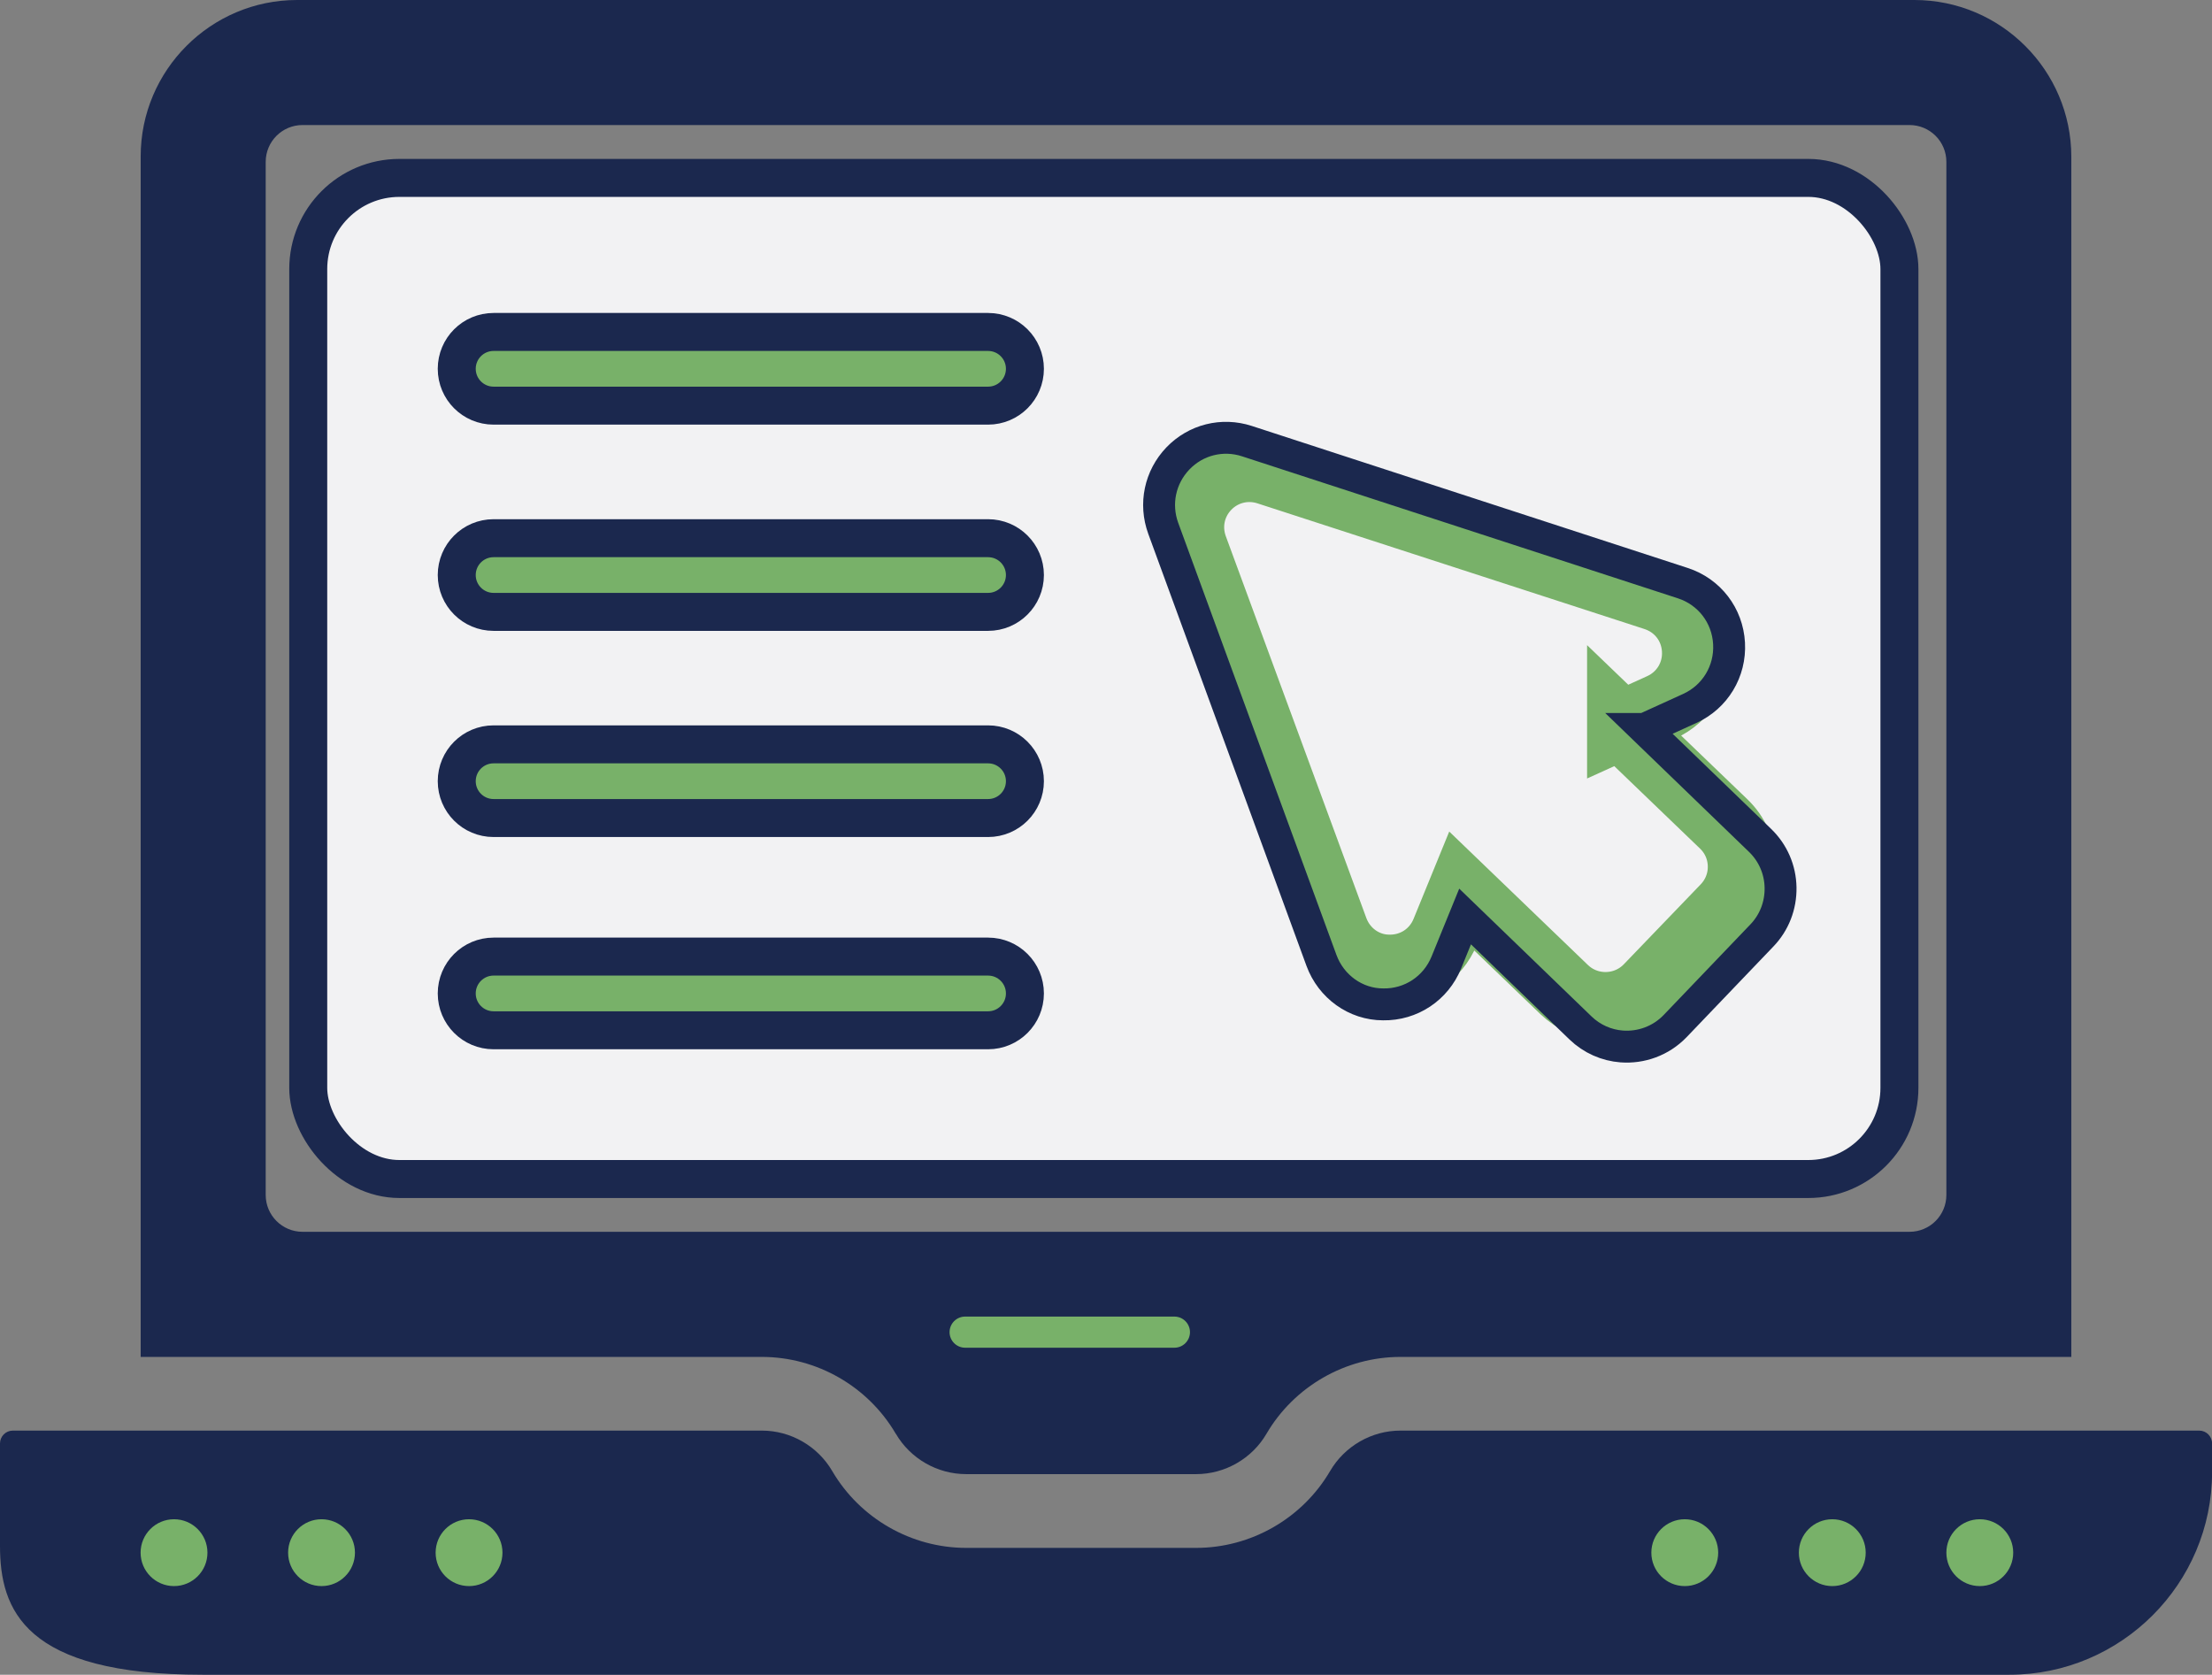 <?xml version="1.0" encoding="UTF-8"?><svg id="Layer_2" xmlns="http://www.w3.org/2000/svg" viewBox="0 0 291.21 220.47"><rect x="0" y="0" width="291.21" height="220.47" fill="#808080" stroke="none"/><defs><style>.cls-1{fill:#f2f2f3;}.cls-1,.cls-2{stroke-width:5px;}.cls-1,.cls-2,.cls-3{stroke:#1b284e;}.cls-1,.cls-2,.cls-3,.cls-4{stroke-miterlimit:10;}.cls-5{fill:#1b284e;}.cls-6{fill:#78b169;}.cls-2,.cls-3,.cls-4{fill:none;}.cls-3{stroke-width:4.2px;}.cls-4{stroke:#78b169;stroke-width:9px;}</style></defs><g id="Layer_1-2"><rect class="cls-1" x="40.58" y="23.42" width="209.48" height="131.79" rx="12" ry="12"/><path class="cls-6" d="M130.09,70.06H64.98c-2.68,0-4.85,2.17-4.85,4.85s2.17,4.85,4.85,4.85h65.1c2.68,0,4.85-2.17,4.85-4.85s-2.17-4.85-4.85-4.85Z"/><path class="cls-6" d="M130.09,42.13H64.98c-2.68,0-4.85,2.17-4.85,4.85s2.17,4.85,4.85,4.85h65.1c2.68,0,4.85-2.17,4.85-4.85s-2.17-4.85-4.85-4.85Z"/><path class="cls-2" d="M130.09,43.7H64.98c-2.68,0-4.85,2.17-4.85,4.85s2.17,4.85,4.85,4.85h65.1c2.68,0,4.85-2.17,4.85-4.85s-2.17-4.85-4.85-4.85Z"/><path class="cls-2" d="M130.09,70.85H64.98c-2.68,0-4.85,2.17-4.85,4.85s2.17,4.85,4.85,4.85h65.1c2.68,0,4.85-2.17,4.85-4.85s-2.17-4.85-4.85-4.85Z"/><path class="cls-6" d="M130.09,125.93H64.98c-2.68,0-4.85,2.17-4.85,4.85s2.17,4.85,4.85,4.85h65.1c2.68,0,4.85-2.17,4.85-4.85s-2.17-4.85-4.85-4.85Z"/><path class="cls-6" d="M130.09,97.99H64.98c-2.68,0-4.85,2.17-4.85,4.85s2.17,4.85,4.85,4.85h65.1c2.68,0,4.85-2.17,4.85-4.85s-2.17-4.85-4.85-4.85Z"/><path class="cls-4" d="M213.44,95.5l5.27-2.39c2.97-1.35,4.77-4.32,4.58-7.57-.18-3.26-2.3-6-5.4-7.01l-50.97-16.55c-2.87-.93-5.97-.16-8.06,2.01-2.1,2.18-2.75,5.29-1.71,8.14l18.51,50.29c1.13,3.06,4.01,5.12,7.22,5.12,3.26,.05,6.15-1.86,7.38-4.87l2.19-5.36,13.48,12.97c1.36,1.31,3.08,2.03,4.83,2.16,2.25,.17,4.56-.62,6.25-2.37l10.13-10.53c1.45-1.51,2.23-3.49,2.19-5.58-.04-2.09-.89-4.04-2.4-5.49l-13.49-12.97Z"/><path class="cls-3" d="M216.53,95.96l5.93-2.7c3.34-1.52,5.37-4.89,5.17-8.56-.2-3.68-2.59-6.79-6.08-7.93l-57.4-18.7c-3.23-1.05-6.72-.18-9.08,2.28-2.36,2.47-3.1,5.99-1.93,9.2l20.83,56.88c1.27,3.46,4.51,5.79,8.12,5.79,3.67,.06,6.93-2.11,8.32-5.51l2.47-6.06,15.18,14.66c1.53,1.48,3.46,2.3,5.43,2.45,2.54,.19,5.14-.71,7.04-2.68l11.41-11.92c1.64-1.7,2.51-3.95,2.47-6.32-.04-2.36-1-4.57-2.7-6.21l-15.19-14.67Z"/><path class="cls-5" d="M117.94,188.75c1.92,3.28,5.46,5.31,9.26,5.31h30.27c3.8,0,7.35-2.04,9.26-5.31,3.65-6.24,10.41-10.12,17.64-10.12h88.32V20.66c0-11.39-9.27-20.66-20.66-20.66H39.11c-11.36,0-20.59,9.24-20.59,20.59V178.63H100.29c7.24,0,13.99,3.88,17.64,10.12Zm-82.96-31.44V21.31c0-2.68,2.17-4.85,4.85-4.85H251.39c2.68,0,4.85,2.17,4.85,4.85V157.31c0,2.68-2.17,4.85-4.85,4.85H39.83c-2.68,0-4.85-2.17-4.85-4.85Z"/><path class="cls-5" d="M289.52,188.33h-105.15c-3.8,0-7.34,2.04-9.26,5.32-3.65,6.24-10.41,10.12-17.64,10.12h-30.27c-7.23,0-13.99-3.88-17.64-10.12-1.92-3.28-5.46-5.32-9.26-5.32H1.69c-.93,0-1.69,.76-1.69,1.69v13.48c0,8.39,3.17,16.97,26.68,16.97h237.86c14.71,0,26.68-11.97,26.68-26.68v-3.77c0-.93-.76-1.69-1.69-1.69Z"/><circle class="cls-6" cx="260.64" cy="204.4" r="4.4"/><circle class="cls-6" cx="241.22" cy="204.4" r="4.4"/><circle class="cls-6" cx="221.8" cy="204.4" r="4.4"/><circle class="cls-6" cx="61.75" cy="204.4" r="4.4"/><circle class="cls-6" cx="42.33" cy="204.4" r="4.4"/><circle class="cls-6" cx="22.91" cy="204.4" r="4.4"/><path class="cls-6" d="M154.61,173.32h-27.55c-1.13,0-2.05,.92-2.05,2.05s.92,2.05,2.05,2.05h27.55c1.13,0,2.05-.92,2.05-2.05s-.92-2.05-2.05-2.05Z"/><path class="cls-2" d="M130.09,97.99H64.98c-2.68,0-4.85,2.17-4.85,4.85s2.17,4.85,4.85,4.85h65.1c2.68,0,4.85-2.17,4.85-4.85s-2.17-4.85-4.85-4.85Z"/><path class="cls-2" d="M130.09,125.93H64.98c-2.68,0-4.85,2.17-4.85,4.85s2.17,4.85,4.85,4.85h65.1c2.68,0,4.85-2.17,4.85-4.85s-2.17-4.85-4.85-4.85Z"/></g></svg>
